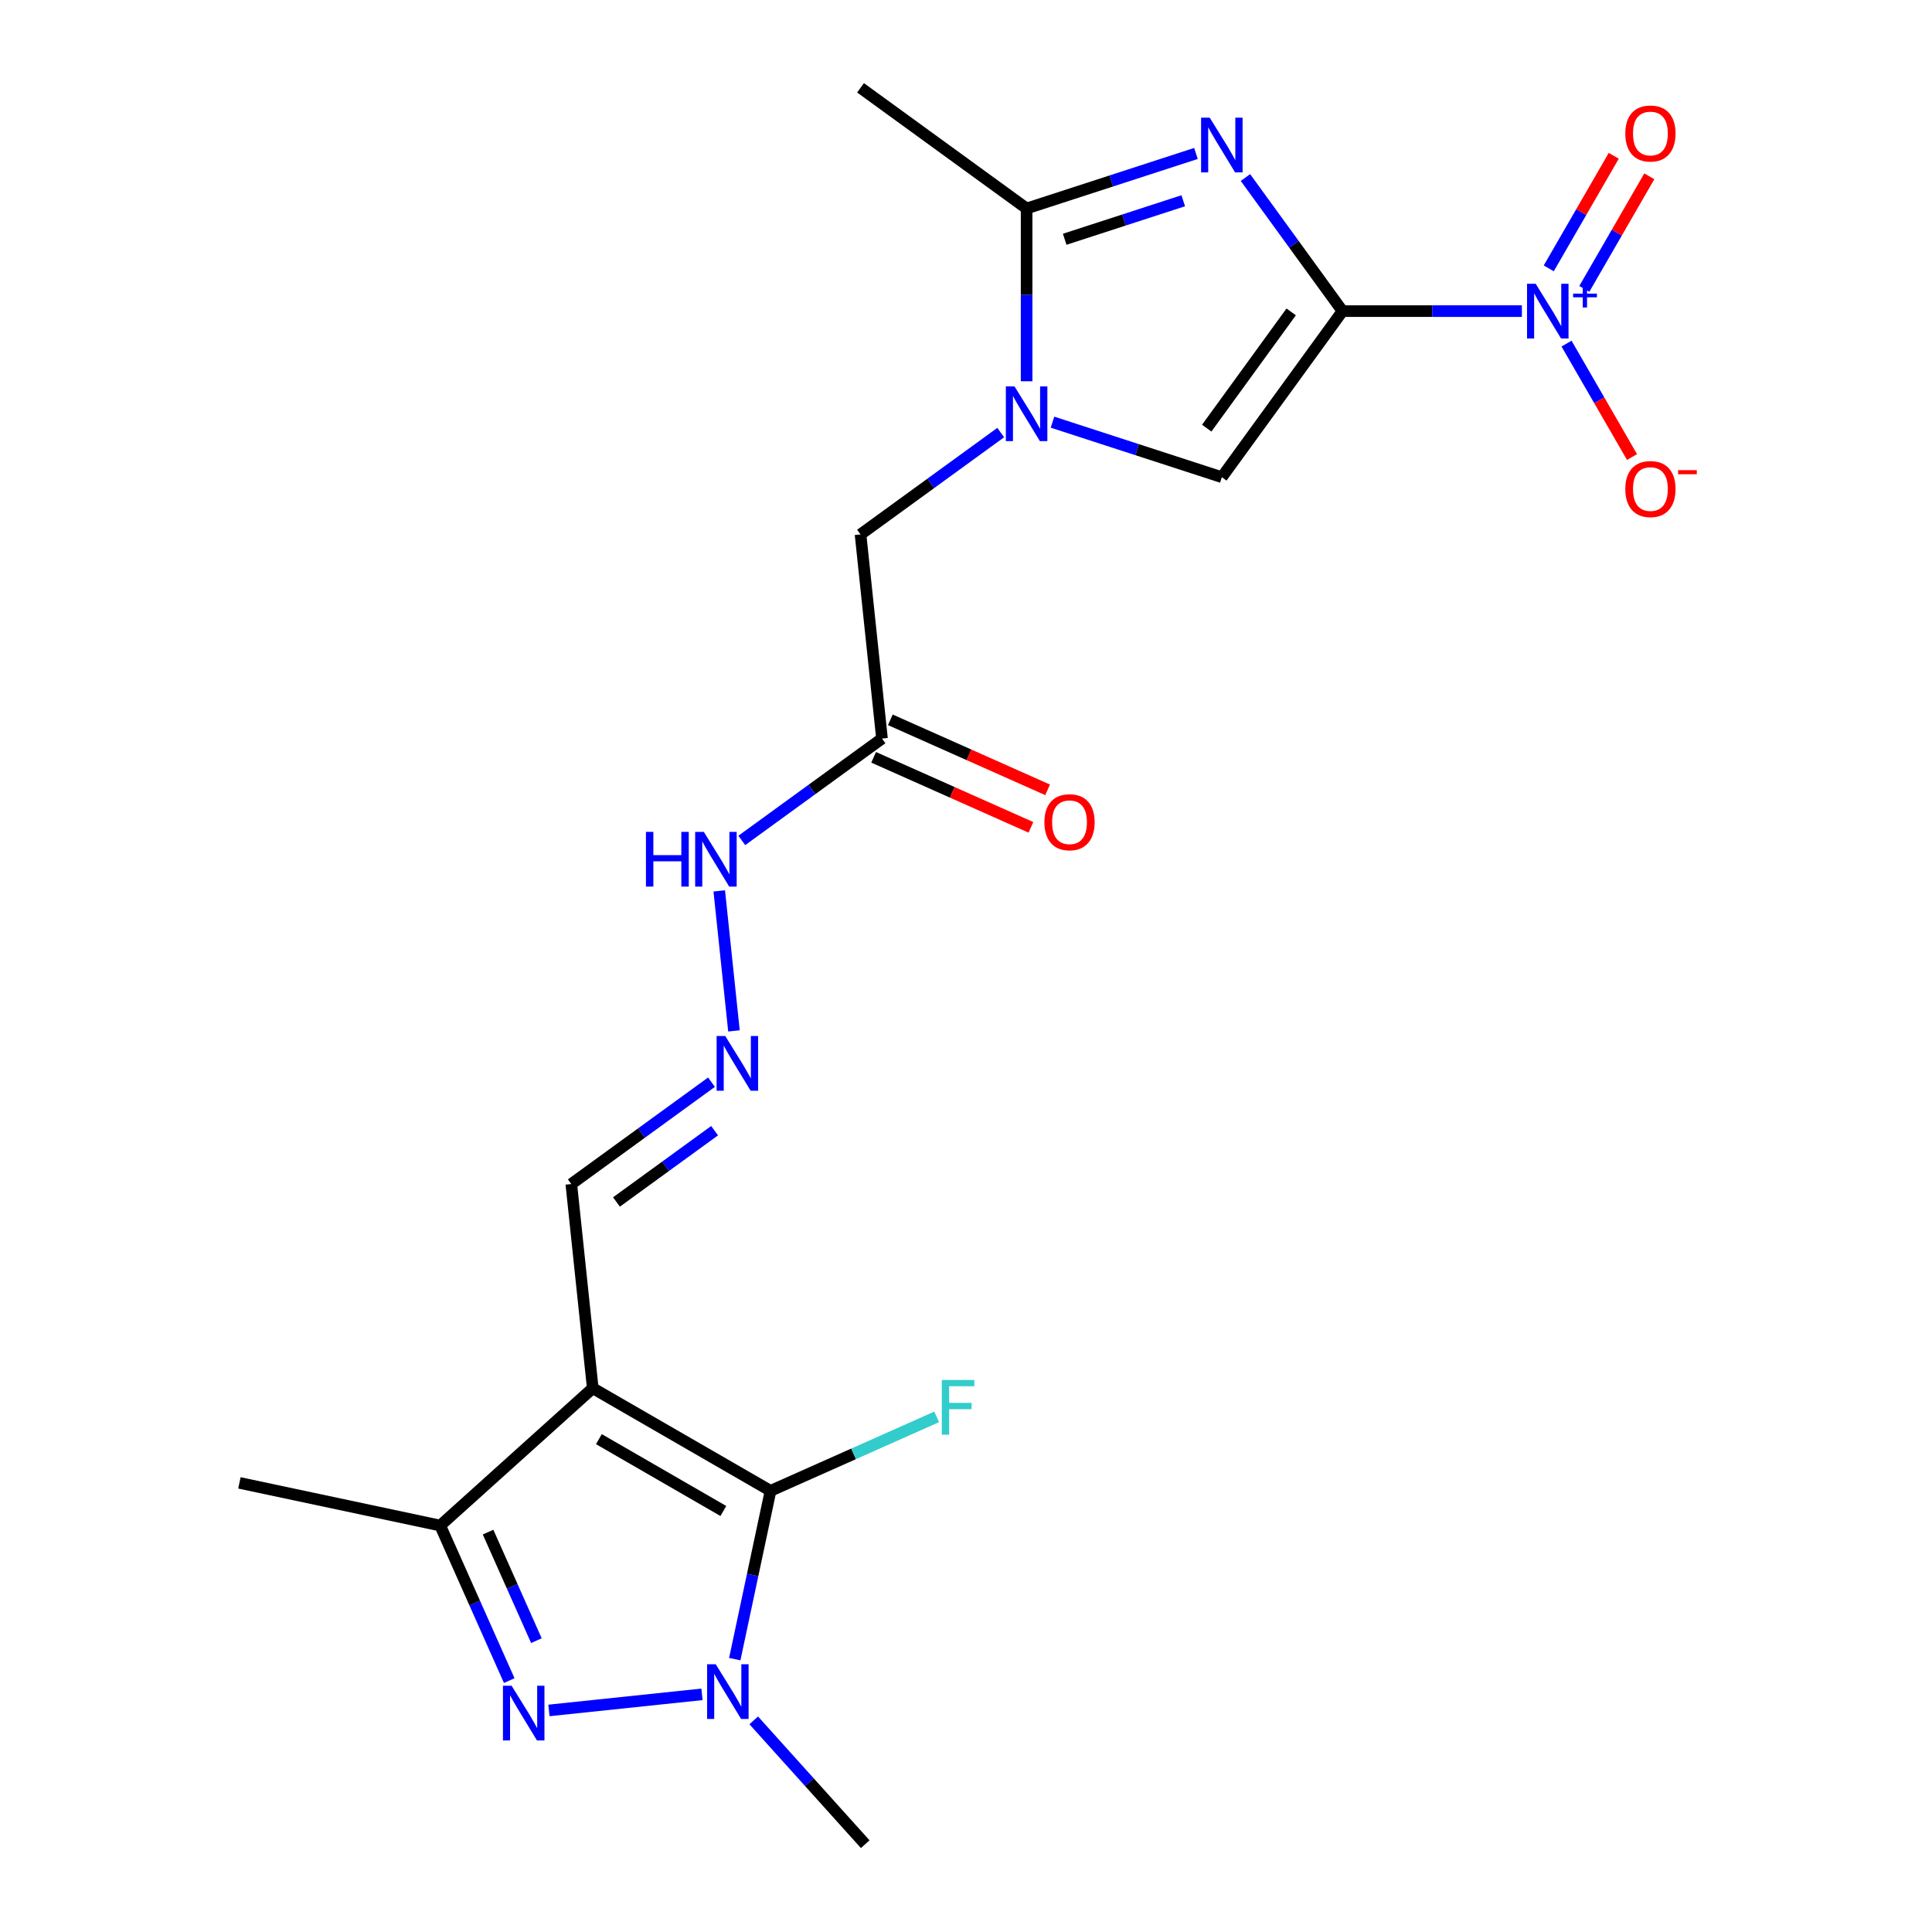 <?xml version='1.0' encoding='iso-8859-1'?>
<svg version='1.1' baseProfile='full'
              xmlns='http://www.w3.org/2000/svg'
                      xmlns:rdkit='http://www.rdkit.org/xml'
                      xmlns:xlink='http://www.w3.org/1999/xlink'
                  xml:space='preserve'
width='1000px' height='1000px' viewBox='0 0 1000 1000'>
<!-- END OF HEADER -->
<rect style='opacity:1.0;fill:#FFFFFF;stroke:none' width='1000' height='1000' x='0' y='0'> </rect>
<path class='bond-0' d='M 694.876,161.034 L 669.758,126.462' style='fill:none;fill-rule:evenodd;stroke:#000000;stroke-width:6px;stroke-linecap:butt;stroke-linejoin:miter;stroke-opacity:1' />
<path class='bond-0' d='M 669.758,126.462 L 644.64,91.891' style='fill:none;fill-rule:evenodd;stroke:#0000FF;stroke-width:6px;stroke-linecap:butt;stroke-linejoin:miter;stroke-opacity:1' />
<path class='bond-3' d='M 694.876,161.034 L 741.303,161.034' style='fill:none;fill-rule:evenodd;stroke:#000000;stroke-width:6px;stroke-linecap:butt;stroke-linejoin:miter;stroke-opacity:1' />
<path class='bond-3' d='M 741.303,161.034 L 787.731,161.034' style='fill:none;fill-rule:evenodd;stroke:#0000FF;stroke-width:6px;stroke-linecap:butt;stroke-linejoin:miter;stroke-opacity:1' />
<path class='bond-8' d='M 694.876,161.034 L 632.422,246.993' style='fill:none;fill-rule:evenodd;stroke:#000000;stroke-width:6px;stroke-linecap:butt;stroke-linejoin:miter;stroke-opacity:1' />
<path class='bond-8' d='M 668.316,161.437 L 624.598,221.609' style='fill:none;fill-rule:evenodd;stroke:#000000;stroke-width:6px;stroke-linecap:butt;stroke-linejoin:miter;stroke-opacity:1' />
<path class='bond-7' d='M 619.026,79.427 L 575.198,93.667' style='fill:none;fill-rule:evenodd;stroke:#0000FF;stroke-width:6px;stroke-linecap:butt;stroke-linejoin:miter;stroke-opacity:1' />
<path class='bond-7' d='M 575.198,93.667 L 531.371,107.908' style='fill:none;fill-rule:evenodd;stroke:#000000;stroke-width:6px;stroke-linecap:butt;stroke-linejoin:miter;stroke-opacity:1' />
<path class='bond-7' d='M 612.444,103.909 L 581.765,113.878' style='fill:none;fill-rule:evenodd;stroke:#0000FF;stroke-width:6px;stroke-linecap:butt;stroke-linejoin:miter;stroke-opacity:1' />
<path class='bond-7' d='M 581.765,113.878 L 551.086,123.846' style='fill:none;fill-rule:evenodd;stroke:#000000;stroke-width:6px;stroke-linecap:butt;stroke-linejoin:miter;stroke-opacity:1' />
<path class='bond-1' d='M 306.811,718.529 L 295.705,612.859' style='fill:none;fill-rule:evenodd;stroke:#000000;stroke-width:6px;stroke-linecap:butt;stroke-linejoin:miter;stroke-opacity:1' />
<path class='bond-2' d='M 306.811,718.529 L 398.828,771.655' style='fill:none;fill-rule:evenodd;stroke:#000000;stroke-width:6px;stroke-linecap:butt;stroke-linejoin:miter;stroke-opacity:1' />
<path class='bond-2' d='M 309.988,744.901 L 374.4,782.089' style='fill:none;fill-rule:evenodd;stroke:#000000;stroke-width:6px;stroke-linecap:butt;stroke-linejoin:miter;stroke-opacity:1' />
<path class='bond-9' d='M 306.811,718.529 L 227.851,789.625' style='fill:none;fill-rule:evenodd;stroke:#000000;stroke-width:6px;stroke-linecap:butt;stroke-linejoin:miter;stroke-opacity:1' />
<path class='bond-4' d='M 398.828,771.655 L 389.57,815.212' style='fill:none;fill-rule:evenodd;stroke:#000000;stroke-width:6px;stroke-linecap:butt;stroke-linejoin:miter;stroke-opacity:1' />
<path class='bond-4' d='M 389.57,815.212 L 380.311,858.769' style='fill:none;fill-rule:evenodd;stroke:#0000FF;stroke-width:6px;stroke-linecap:butt;stroke-linejoin:miter;stroke-opacity:1' />
<path class='bond-17' d='M 398.828,771.655 L 441.823,752.512' style='fill:none;fill-rule:evenodd;stroke:#000000;stroke-width:6px;stroke-linecap:butt;stroke-linejoin:miter;stroke-opacity:1' />
<path class='bond-17' d='M 441.823,752.512 L 484.817,733.37' style='fill:none;fill-rule:evenodd;stroke:#33CCCC;stroke-width:6px;stroke-linecap:butt;stroke-linejoin:miter;stroke-opacity:1' />
<path class='bond-13' d='M 810.836,177.85 L 827.784,207.205' style='fill:none;fill-rule:evenodd;stroke:#0000FF;stroke-width:6px;stroke-linecap:butt;stroke-linejoin:miter;stroke-opacity:1' />
<path class='bond-13' d='M 827.784,207.205 L 844.732,236.56' style='fill:none;fill-rule:evenodd;stroke:#FF0000;stroke-width:6px;stroke-linecap:butt;stroke-linejoin:miter;stroke-opacity:1' />
<path class='bond-15' d='M 820.038,149.53 L 836.859,120.395' style='fill:none;fill-rule:evenodd;stroke:#0000FF;stroke-width:6px;stroke-linecap:butt;stroke-linejoin:miter;stroke-opacity:1' />
<path class='bond-15' d='M 836.859,120.395 L 853.68,91.26' style='fill:none;fill-rule:evenodd;stroke:#FF0000;stroke-width:6px;stroke-linecap:butt;stroke-linejoin:miter;stroke-opacity:1' />
<path class='bond-15' d='M 801.635,138.905 L 818.456,109.77' style='fill:none;fill-rule:evenodd;stroke:#0000FF;stroke-width:6px;stroke-linecap:butt;stroke-linejoin:miter;stroke-opacity:1' />
<path class='bond-15' d='M 818.456,109.77 L 835.277,80.635' style='fill:none;fill-rule:evenodd;stroke:#FF0000;stroke-width:6px;stroke-linecap:butt;stroke-linejoin:miter;stroke-opacity:1' />
<path class='bond-19' d='M 390.133,890.463 L 418.983,922.504' style='fill:none;fill-rule:evenodd;stroke:#0000FF;stroke-width:6px;stroke-linecap:butt;stroke-linejoin:miter;stroke-opacity:1' />
<path class='bond-19' d='M 418.983,922.504 L 447.833,954.545' style='fill:none;fill-rule:evenodd;stroke:#000000;stroke-width:6px;stroke-linecap:butt;stroke-linejoin:miter;stroke-opacity:1' />
<path class='bond-23' d='M 363.341,876.993 L 284.127,885.319' style='fill:none;fill-rule:evenodd;stroke:#0000FF;stroke-width:6px;stroke-linecap:butt;stroke-linejoin:miter;stroke-opacity:1' />
<path class='bond-5' d='M 263.58,869.875 L 245.715,829.75' style='fill:none;fill-rule:evenodd;stroke:#0000FF;stroke-width:6px;stroke-linecap:butt;stroke-linejoin:miter;stroke-opacity:1' />
<path class='bond-5' d='M 245.715,829.75 L 227.851,789.625' style='fill:none;fill-rule:evenodd;stroke:#000000;stroke-width:6px;stroke-linecap:butt;stroke-linejoin:miter;stroke-opacity:1' />
<path class='bond-5' d='M 277.634,849.194 L 265.128,821.107' style='fill:none;fill-rule:evenodd;stroke:#0000FF;stroke-width:6px;stroke-linecap:butt;stroke-linejoin:miter;stroke-opacity:1' />
<path class='bond-5' d='M 265.128,821.107 L 252.623,793.019' style='fill:none;fill-rule:evenodd;stroke:#000000;stroke-width:6px;stroke-linecap:butt;stroke-linejoin:miter;stroke-opacity:1' />
<path class='bond-6' d='M 544.767,218.512 L 588.595,232.753' style='fill:none;fill-rule:evenodd;stroke:#0000FF;stroke-width:6px;stroke-linecap:butt;stroke-linejoin:miter;stroke-opacity:1' />
<path class='bond-6' d='M 588.595,232.753 L 632.422,246.993' style='fill:none;fill-rule:evenodd;stroke:#000000;stroke-width:6px;stroke-linecap:butt;stroke-linejoin:miter;stroke-opacity:1' />
<path class='bond-11' d='M 517.974,223.893 L 481.693,250.253' style='fill:none;fill-rule:evenodd;stroke:#0000FF;stroke-width:6px;stroke-linecap:butt;stroke-linejoin:miter;stroke-opacity:1' />
<path class='bond-11' d='M 481.693,250.253 L 445.411,276.613' style='fill:none;fill-rule:evenodd;stroke:#000000;stroke-width:6px;stroke-linecap:butt;stroke-linejoin:miter;stroke-opacity:1' />
<path class='bond-22' d='M 531.371,197.343 L 531.371,152.626' style='fill:none;fill-rule:evenodd;stroke:#0000FF;stroke-width:6px;stroke-linecap:butt;stroke-linejoin:miter;stroke-opacity:1' />
<path class='bond-22' d='M 531.371,152.626 L 531.371,107.908' style='fill:none;fill-rule:evenodd;stroke:#000000;stroke-width:6px;stroke-linecap:butt;stroke-linejoin:miter;stroke-opacity:1' />
<path class='bond-20' d='M 531.371,107.908 L 445.411,45.455' style='fill:none;fill-rule:evenodd;stroke:#000000;stroke-width:6px;stroke-linecap:butt;stroke-linejoin:miter;stroke-opacity:1' />
<path class='bond-21' d='M 227.851,789.625 L 123.92,767.534' style='fill:none;fill-rule:evenodd;stroke:#000000;stroke-width:6px;stroke-linecap:butt;stroke-linejoin:miter;stroke-opacity:1' />
<path class='bond-10' d='M 456.517,382.283 L 445.411,276.613' style='fill:none;fill-rule:evenodd;stroke:#000000;stroke-width:6px;stroke-linecap:butt;stroke-linejoin:miter;stroke-opacity:1' />
<path class='bond-16' d='M 456.517,382.283 L 420.236,408.643' style='fill:none;fill-rule:evenodd;stroke:#000000;stroke-width:6px;stroke-linecap:butt;stroke-linejoin:miter;stroke-opacity:1' />
<path class='bond-16' d='M 420.236,408.643 L 383.954,435.003' style='fill:none;fill-rule:evenodd;stroke:#0000FF;stroke-width:6px;stroke-linecap:butt;stroke-linejoin:miter;stroke-opacity:1' />
<path class='bond-18' d='M 452.196,391.989 L 492.901,410.112' style='fill:none;fill-rule:evenodd;stroke:#000000;stroke-width:6px;stroke-linecap:butt;stroke-linejoin:miter;stroke-opacity:1' />
<path class='bond-18' d='M 492.901,410.112 L 533.605,428.235' style='fill:none;fill-rule:evenodd;stroke:#FF0000;stroke-width:6px;stroke-linecap:butt;stroke-linejoin:miter;stroke-opacity:1' />
<path class='bond-18' d='M 460.839,372.576 L 501.544,390.699' style='fill:none;fill-rule:evenodd;stroke:#000000;stroke-width:6px;stroke-linecap:butt;stroke-linejoin:miter;stroke-opacity:1' />
<path class='bond-18' d='M 501.544,390.699 L 542.249,408.822' style='fill:none;fill-rule:evenodd;stroke:#FF0000;stroke-width:6px;stroke-linecap:butt;stroke-linejoin:miter;stroke-opacity:1' />
<path class='bond-12' d='M 379.897,533.59 L 372.281,461.13' style='fill:none;fill-rule:evenodd;stroke:#0000FF;stroke-width:6px;stroke-linecap:butt;stroke-linejoin:miter;stroke-opacity:1' />
<path class='bond-14' d='M 368.268,560.139 L 331.986,586.499' style='fill:none;fill-rule:evenodd;stroke:#0000FF;stroke-width:6px;stroke-linecap:butt;stroke-linejoin:miter;stroke-opacity:1' />
<path class='bond-14' d='M 331.986,586.499 L 295.705,612.859' style='fill:none;fill-rule:evenodd;stroke:#000000;stroke-width:6px;stroke-linecap:butt;stroke-linejoin:miter;stroke-opacity:1' />
<path class='bond-14' d='M 369.874,585.239 L 344.477,603.691' style='fill:none;fill-rule:evenodd;stroke:#0000FF;stroke-width:6px;stroke-linecap:butt;stroke-linejoin:miter;stroke-opacity:1' />
<path class='bond-14' d='M 344.477,603.691 L 319.08,622.143' style='fill:none;fill-rule:evenodd;stroke:#000000;stroke-width:6px;stroke-linecap:butt;stroke-linejoin:miter;stroke-opacity:1' />
<path  class='atom-1' d='M 626.162 60.914
L 635.442 75.914
Q 636.362 77.394, 637.842 80.074
Q 639.322 82.754, 639.402 82.914
L 639.402 60.914
L 643.162 60.914
L 643.162 89.234
L 639.282 89.234
L 629.322 72.834
Q 628.162 70.914, 626.922 68.714
Q 625.722 66.514, 625.362 65.834
L 625.362 89.234
L 621.682 89.234
L 621.682 60.914
L 626.162 60.914
' fill='#0000FF'/>
<path  class='atom-4' d='M 794.867 146.874
L 804.147 161.874
Q 805.067 163.354, 806.547 166.034
Q 808.027 168.714, 808.107 168.874
L 808.107 146.874
L 811.867 146.874
L 811.867 175.194
L 807.987 175.194
L 798.027 158.794
Q 796.867 156.874, 795.627 154.674
Q 794.427 152.474, 794.067 151.794
L 794.067 175.194
L 790.387 175.194
L 790.387 146.874
L 794.867 146.874
' fill='#0000FF'/>
<path  class='atom-4' d='M 814.243 151.979
L 819.233 151.979
L 819.233 146.725
L 821.451 146.725
L 821.451 151.979
L 826.572 151.979
L 826.572 153.879
L 821.451 153.879
L 821.451 159.159
L 819.233 159.159
L 819.233 153.879
L 814.243 153.879
L 814.243 151.979
' fill='#0000FF'/>
<path  class='atom-5' d='M 370.477 861.425
L 379.757 876.425
Q 380.677 877.905, 382.157 880.585
Q 383.637 883.265, 383.717 883.425
L 383.717 861.425
L 387.477 861.425
L 387.477 889.745
L 383.597 889.745
L 373.637 873.345
Q 372.477 871.425, 371.237 869.225
Q 370.037 867.025, 369.677 866.345
L 369.677 889.745
L 365.997 889.745
L 365.997 861.425
L 370.477 861.425
' fill='#0000FF'/>
<path  class='atom-6' d='M 264.807 872.531
L 274.087 887.531
Q 275.007 889.011, 276.487 891.691
Q 277.967 894.371, 278.047 894.531
L 278.047 872.531
L 281.807 872.531
L 281.807 900.851
L 277.927 900.851
L 267.967 884.451
Q 266.807 882.531, 265.567 880.331
Q 264.367 878.131, 264.007 877.451
L 264.007 900.851
L 260.327 900.851
L 260.327 872.531
L 264.807 872.531
' fill='#0000FF'/>
<path  class='atom-7' d='M 525.111 200
L 534.391 215
Q 535.311 216.48, 536.791 219.16
Q 538.271 221.84, 538.351 222
L 538.351 200
L 542.111 200
L 542.111 228.32
L 538.231 228.32
L 528.271 211.92
Q 527.111 210, 525.871 207.8
Q 524.671 205.6, 524.311 204.92
L 524.311 228.32
L 520.631 228.32
L 520.631 200
L 525.111 200
' fill='#0000FF'/>
<path  class='atom-13' d='M 375.404 536.246
L 384.684 551.246
Q 385.604 552.726, 387.084 555.406
Q 388.564 558.086, 388.644 558.246
L 388.644 536.246
L 392.404 536.246
L 392.404 564.566
L 388.524 564.566
L 378.564 548.166
Q 377.404 546.246, 376.164 544.046
Q 374.964 541.846, 374.604 541.166
L 374.604 564.566
L 370.924 564.566
L 370.924 536.246
L 375.404 536.246
' fill='#0000FF'/>
<path  class='atom-14' d='M 841.253 253.131
Q 841.253 246.331, 844.613 242.531
Q 847.973 238.731, 854.253 238.731
Q 860.533 238.731, 863.893 242.531
Q 867.253 246.331, 867.253 253.131
Q 867.253 260.011, 863.853 263.931
Q 860.453 267.811, 854.253 267.811
Q 848.013 267.811, 844.613 263.931
Q 841.253 260.051, 841.253 253.131
M 854.253 264.611
Q 858.573 264.611, 860.893 261.731
Q 863.253 258.811, 863.253 253.131
Q 863.253 247.571, 860.893 244.771
Q 858.573 241.931, 854.253 241.931
Q 849.933 241.931, 847.573 244.731
Q 845.253 247.531, 845.253 253.131
Q 845.253 258.851, 847.573 261.731
Q 849.933 264.611, 854.253 264.611
' fill='#FF0000'/>
<path  class='atom-14' d='M 868.573 243.353
L 878.262 243.353
L 878.262 245.465
L 868.573 245.465
L 868.573 243.353
' fill='#FF0000'/>
<path  class='atom-16' d='M 841.253 69.097
Q 841.253 62.297, 844.613 58.497
Q 847.973 54.697, 854.253 54.697
Q 860.533 54.697, 863.893 58.497
Q 867.253 62.297, 867.253 69.097
Q 867.253 75.977, 863.853 79.897
Q 860.453 83.777, 854.253 83.777
Q 848.013 83.777, 844.613 79.897
Q 841.253 76.017, 841.253 69.097
M 854.253 80.577
Q 858.573 80.577, 860.893 77.697
Q 863.253 74.777, 863.253 69.097
Q 863.253 63.537, 860.893 60.737
Q 858.573 57.897, 854.253 57.897
Q 849.933 57.897, 847.573 60.697
Q 845.253 63.497, 845.253 69.097
Q 845.253 74.817, 847.573 77.697
Q 849.933 80.577, 854.253 80.577
' fill='#FF0000'/>
<path  class='atom-17' d='M 334.338 430.576
L 338.178 430.576
L 338.178 442.616
L 352.658 442.616
L 352.658 430.576
L 356.498 430.576
L 356.498 458.896
L 352.658 458.896
L 352.658 445.816
L 338.178 445.816
L 338.178 458.896
L 334.338 458.896
L 334.338 430.576
' fill='#0000FF'/>
<path  class='atom-17' d='M 364.298 430.576
L 373.578 445.576
Q 374.498 447.056, 375.978 449.736
Q 377.458 452.416, 377.538 452.576
L 377.538 430.576
L 381.298 430.576
L 381.298 458.896
L 377.418 458.896
L 367.458 442.496
Q 366.298 440.576, 365.058 438.376
Q 363.858 436.176, 363.498 435.496
L 363.498 458.896
L 359.818 458.896
L 359.818 430.576
L 364.298 430.576
' fill='#0000FF'/>
<path  class='atom-18' d='M 487.474 714.278
L 504.314 714.278
L 504.314 717.518
L 491.274 717.518
L 491.274 726.118
L 502.874 726.118
L 502.874 729.398
L 491.274 729.398
L 491.274 742.598
L 487.474 742.598
L 487.474 714.278
' fill='#33CCCC'/>
<path  class='atom-19' d='M 540.583 425.579
Q 540.583 418.779, 543.943 414.979
Q 547.303 411.179, 553.583 411.179
Q 559.863 411.179, 563.223 414.979
Q 566.583 418.779, 566.583 425.579
Q 566.583 432.459, 563.183 436.379
Q 559.783 440.259, 553.583 440.259
Q 547.343 440.259, 543.943 436.379
Q 540.583 432.499, 540.583 425.579
M 553.583 437.059
Q 557.903 437.059, 560.223 434.179
Q 562.583 431.259, 562.583 425.579
Q 562.583 420.019, 560.223 417.219
Q 557.903 414.379, 553.583 414.379
Q 549.263 414.379, 546.903 417.179
Q 544.583 419.979, 544.583 425.579
Q 544.583 431.299, 546.903 434.179
Q 549.263 437.059, 553.583 437.059
' fill='#FF0000'/>
</svg>
